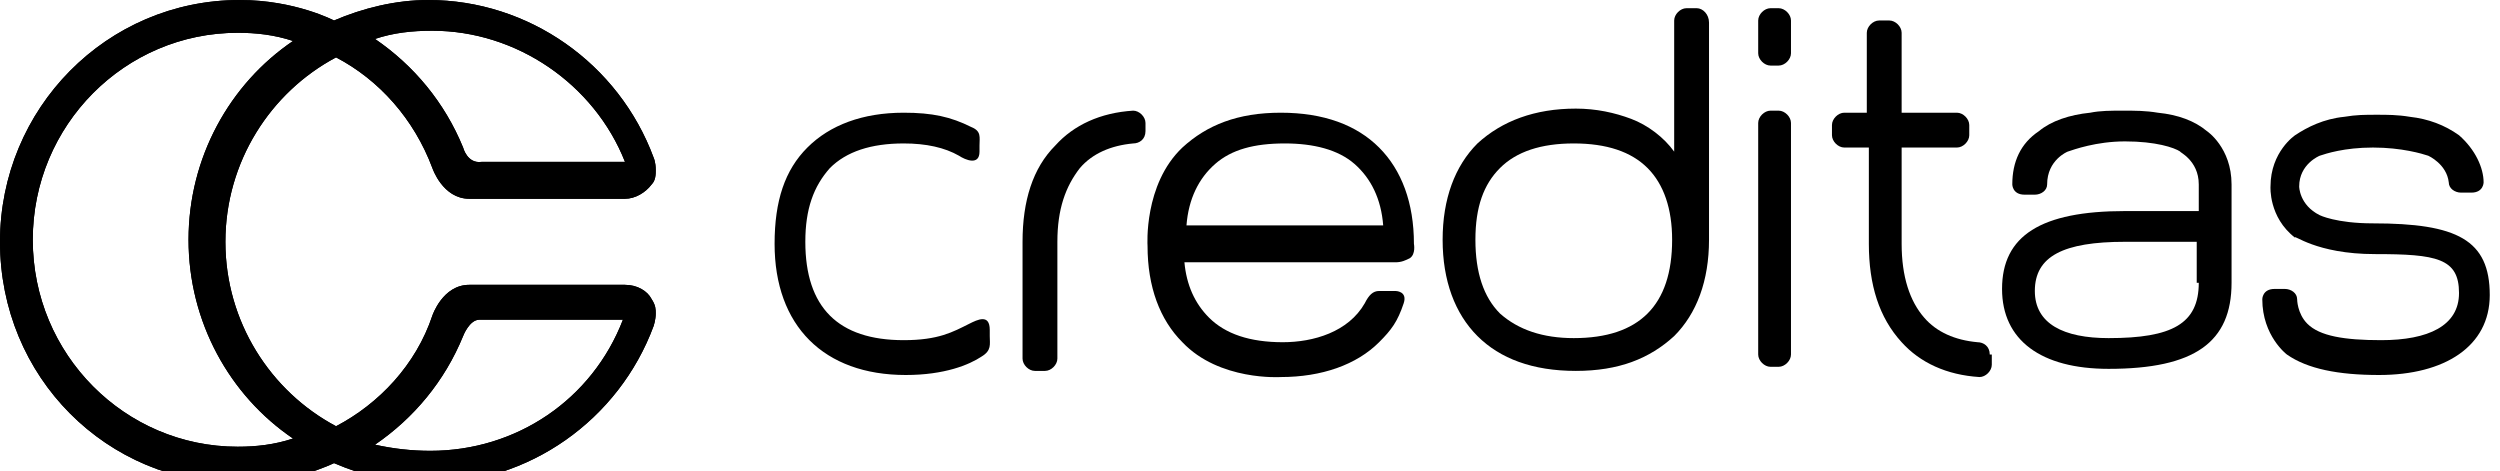 <?xml version="1.0" encoding="utf-8"?>
<!-- Generator: Adobe Illustrator 26.5.0, SVG Export Plug-In . SVG Version: 6.00 Build 0)  -->
<svg version="1.1" id="Layer_1" xmlns="http://www.w3.org/2000/svg" xmlns:xlink="http://www.w3.org/1999/xlink" x="0px" y="0px"
	 viewBox="0 0 122 23" style="enable-background:new 0 0 122 23;" xml:space="preserve">
<style type="text/css">
	.st0{fill-rule:evenodd;clip-rule:evenodd;}
	.st1{fill-rule:evenodd;clip-rule:evenodd;fill:#FFFFFF;filter:url(#Adobe_OpacityMaskFilter);}
	.st2{mask:url(#mask0_00000098901154862919244950000011684173215244978315_);}
</style>
<path class="st0" d="M55.9,6c0-0.3-0.3-0.6-0.6-0.6c-1.6,0.1-2.9,0.7-3.8,1.7c-1.1,1.1-1.6,2.7-1.6,4.7v5.7c0,0.3,0.3,0.6,0.6,0.6
	H51c0.3,0,0.6-0.3,0.6-0.6l0-5.7c0-1.6,0.4-2.7,1.1-3.6c0.6-0.7,1.5-1.1,2.6-1.2c0.3,0,0.6-0.2,0.6-0.6V6z"/>
<path class="st0" d="M57.9,11c0.1-1.3,0.6-2.3,1.4-3c0.8-0.7,1.9-1,3.4-1c1.4,0,2.6,0.3,3.4,1c0.8,0.7,1.3,1.7,1.4,3H57.9z
	 M62.6,16.7c-1.6,0-2.8-0.4-3.6-1.2c-0.7-0.7-1.1-1.6-1.2-2.7h10.3c0.3,0,0.5-0.1,0.7-0.2c0.3-0.2,0.2-0.7,0.2-0.7
	c0-2-0.6-3.6-1.7-4.7c-1.1-1.1-2.7-1.7-4.8-1.7c-2.1,0-3.6,0.6-4.8,1.7c-1.9,1.8-1.7,4.8-1.7,4.8c0,2,0.6,3.6,1.7,4.7
	c1.8,1.9,4.8,1.7,4.8,1.7c2,0,3.7-0.6,4.8-1.7c0.6-0.6,0.9-1,1.2-1.9c0.2-0.6-0.4-0.6-0.4-0.6l-0.8,0c-0.3,0-0.5,0.2-0.7,0.6
	C65.8,16.2,64.1,16.7,62.6,16.7z"/>
<path class="st0" d="M80.4,15.3c-0.8,0.8-2,1.2-3.6,1.2c-1.5,0-2.7-0.4-3.6-1.2c-0.8-0.8-1.2-2-1.2-3.6c0-1.6,0.4-2.7,1.2-3.5
	c0.8-0.8,2-1.2,3.6-1.2c1.6,0,2.8,0.4,3.6,1.2c0.8,0.8,1.2,2,1.2,3.5C81.6,13.3,81.2,14.5,80.4,15.3z M82.8,0.4h-0.5
	c-0.3,0-0.6,0.3-0.6,0.6c0,0,0,6.4,0,6.4c-0.5-0.7-1.3-1.3-2.1-1.6c-0.8-0.3-1.7-0.5-2.7-0.5c-2,0-3.6,0.6-4.8,1.7
	c-1.1,1.1-1.7,2.7-1.7,4.7c0,2,0.6,3.6,1.7,4.7c1.1,1.1,2.7,1.7,4.8,1.7c2.1,0,3.6-0.6,4.8-1.7c1.1-1.1,1.7-2.7,1.7-4.7V1.1
	C83.4,0.7,83.1,0.4,82.8,0.4z"/>
<path class="st0" d="M37.8,11.9c0,2,0.6,3.6,1.7,4.7c1.1,1.1,2.7,1.7,4.7,1.7c1.9,0,3.1-0.5,3.7-0.9c0.5-0.3,0.4-0.6,0.4-1v-0.3
	c0-0.8-0.6-0.5-1-0.3c-0.8,0.4-1.5,0.8-3.2,0.8c-1.6,0-2.8-0.4-3.6-1.2c-0.8-0.8-1.2-2-1.2-3.6c0-1.6,0.4-2.7,1.2-3.6
	c0.8-0.8,2-1.2,3.6-1.2c1.1,0,2,0.2,2.7,0.6c0.3,0.2,1,0.5,1-0.2V7.1c0-0.4,0.1-0.7-0.4-0.9c-1-0.5-1.9-0.7-3.3-0.7
	c-2,0-3.6,0.6-4.7,1.7C38.3,8.3,37.8,9.8,37.8,11.9z"/>
<path class="st0" d="M97.1,17.3c0-0.4-0.3-0.6-0.6-0.6c-1.1-0.1-2-0.5-2.6-1.2c-0.7-0.8-1.1-2-1.1-3.6l0-4.7h2.7
	c0.3,0,0.6-0.3,0.6-0.6V6.1c0-0.3-0.3-0.6-0.6-0.6h-2.7V1.6c0-0.3-0.3-0.6-0.6-0.6h-0.5v0l0,0c-0.3,0-0.6,0.3-0.6,0.6v3.9H90
	c-0.3,0-0.6,0.3-0.6,0.6v0.5c0,0.3,0.3,0.6,0.6,0.6h1.2v4.7c0,2,0.5,3.6,1.6,4.8c0.9,1,2.2,1.6,3.8,1.7c0.3,0,0.6-0.3,0.6-0.6V17.3z
	"/>
<path class="st0" d="M86.8,0.4h-0.4c-0.3,0-0.6,0.3-0.6,0.6v1.6c0,0.3,0.3,0.6,0.6,0.6h0.4c0.3,0,0.6-0.3,0.6-0.6V1
	C87.4,0.7,87.1,0.4,86.8,0.4z"/>
<path class="st0" d="M86.8,5.4h-0.4c-0.3,0-0.6,0.3-0.6,0.6v11.3c0,0.3,0.3,0.6,0.6,0.6h0.4c0.3,0,0.6-0.3,0.6-0.6V6
	C87.4,5.7,87.1,5.4,86.8,5.4z"/>
<path class="st0" d="M107.3,13.8c0,2-1.3,2.7-4.4,2.7c-2.2,0-3.6-0.7-3.6-2.3c0-1.7,1.4-2.4,4.4-2.4h3.5V13.8z M107.3,9v1.3h-3.6
	c-4.1,0-6,1.2-6,3.8c0,2.5,1.9,3.9,5.2,3.9c4.2,0,6-1.3,6-4.2V9c0-1.8-1.2-2.6-1.2-2.6c-0.6-0.5-1.4-0.8-2.4-0.9
	c-0.6-0.1-1.1-0.1-1.7-0.1c-0.6,0-1.1,0-1.6,0.1c-1,0.1-1.9,0.4-2.5,0.9C98.6,7,98.2,7.9,98.2,9c0,0,0,0.5,0.6,0.5l0,0v0h0.5
	c0.3,0,0.6-0.2,0.6-0.5c0-1.2,1-1.6,1-1.6c0.3-0.1,1.4-0.5,2.8-0.5c1.5,0,2.4,0.3,2.7,0.5C106.3,7.4,107.3,7.8,107.3,9z"/>
<path class="st0" d="M115.9,12.4c3,0,4.1,0.2,4.1,1.9c0,1.6-1.5,2.3-3.8,2.3c-1.8,0-3-0.2-3.6-0.8c-0.5-0.5-0.5-1.2-0.5-1.2
	c0-0.3-0.3-0.5-0.6-0.5h-0.5c-0.6,0-0.6,0.5-0.6,0.5c0,1.8,1.2,2.7,1.2,2.7c1,0.7,2.5,1,4.5,1c3.2,0,5.4-1.4,5.4-3.9
	c0-2.7-1.6-3.5-5.7-3.5c-1.8,0-2.6-0.4-2.6-0.4c-1-0.5-1-1.4-1-1.4c0-1.1,1-1.5,1-1.5c0.3-0.1,1.2-0.4,2.6-0.4
	c1.4,0,2.4,0.3,2.7,0.4c0,0,0.9,0.4,1,1.3c0,0.3,0.3,0.5,0.6,0.5h0.5c0.6,0,0.6-0.5,0.6-0.5c0-0.7-0.4-1.6-1.2-2.3
	c-0.7-0.5-1.5-0.8-2.4-0.9c-0.6-0.1-1.1-0.1-1.6-0.1c-0.6,0-1,0-1.6,0.1c-1,0.1-1.8,0.5-2.4,0.9c0,0-1.2,0.8-1.2,2.5
	c0,0-0.1,1.5,1.2,2.5C111.9,11.4,113,12.4,115.9,12.4z"/>
<path class="st0" d="M32,15.3c0,0.3-0.1,0.6-0.1,0.6c-1.7,4.6-6.1,7.7-11,7.7c-1.7,0-3.2-0.4-4.6-1c0,0-2,1-4.6,1
	C5.2,23.6,0,18.4,0,11.8C0,5.3,5.2,0,11.7,0c2.7,0,4.6,1,4.6,1c1.4-0.6,3-1,4.6-1c4.9,0,9.3,3.1,11,7.7c0,0,0.1,0.2,0.1,0.6
	c0,0.2,0,0.5-0.2,0.7c-0.3,0.4-0.8,0.7-1.3,0.7h-7.6c-1.3,0-1.8-1.5-1.8-1.5c-0.9-2.4-2.6-4.3-4.7-5.4c-3.2,1.7-5.4,5.1-5.4,9
	c0,3.9,2.2,7.3,5.4,9c2.1-1.1,3.9-3,4.7-5.4c0,0,0.5-1.5,1.8-1.5h7.6c0.6,0,1.1,0.3,1.3,0.7C32,14.9,32,15.1,32,15.3z M22.6,7.2
	c-0.9-2.2-2.4-4-4.3-5.3c0.9-0.3,1.8-0.4,2.8-0.4c4.1,0,7.9,2.6,9.4,6.4h-7C22.8,8,22.6,7.2,22.6,7.2z M1.6,11.7
	c0-5.6,4.5-10.1,10-10.1c0.9,0,1.8,0.1,2.7,0.4c-3.1,2.1-5.1,5.7-5.1,9.7c0,4,2,7.6,5.1,9.7c-0.9,0.3-1.8,0.4-2.7,0.4
	C6.1,21.8,1.6,17.3,1.6,11.7z M18.3,21.7c1.9-1.3,3.4-3.1,4.3-5.3c0,0,0.3-0.8,0.8-0.8h7C28.9,19.5,25.2,22,21,22
	C20.1,22,19.2,21.9,18.3,21.7z"/>
<path class="st0" d="M32,15.3c0,0.3-0.1,0.6-0.1,0.6c-1.7,4.6-6.1,7.7-11,7.7c-1.7,0-3.2-0.4-4.6-1c0,0-2,1-4.6,1
	C5.2,23.6,0,18.4,0,11.8C0,5.3,5.2,0,11.7,0c2.7,0,4.6,1,4.6,1c1.4-0.6,3-1,4.6-1c4.9,0,9.3,3.1,11,7.7c0,0,0.1,0.2,0.1,0.6
	c0,0.2,0,0.5-0.2,0.7c-0.3,0.4-0.8,0.7-1.3,0.7h-7.6c-1.3,0-1.8-1.5-1.8-1.5c-0.9-2.4-2.6-4.3-4.7-5.4c-3.2,1.7-5.4,5.1-5.4,9
	c0,3.9,2.2,7.3,5.4,9c2.1-1.1,3.9-3,4.7-5.4c0,0,0.5-1.5,1.8-1.5h7.6c0.6,0,1.1,0.3,1.3,0.7C32,14.9,32,15.1,32,15.3z M22.6,7.2
	c-0.9-2.2-2.4-4-4.3-5.3c0.9-0.3,1.8-0.4,2.8-0.4c4.1,0,7.9,2.6,9.4,6.4h-7C22.8,8,22.6,7.2,22.6,7.2z M1.6,11.7
	c0-5.6,4.5-10.1,10-10.1c0.9,0,1.8,0.1,2.7,0.4c-3.1,2.1-5.1,5.7-5.1,9.7c0,4,2,7.6,5.1,9.7c-0.9,0.3-1.8,0.4-2.7,0.4
	C6.1,21.8,1.6,17.3,1.6,11.7z M18.3,21.7c1.9-1.3,3.4-3.1,4.3-5.3c0,0,0.3-0.8,0.8-0.8h7C28.9,19.5,25.2,22,21,22
	C20.1,22,19.2,21.9,18.3,21.7z"/>
<defs>
	<filter id="Adobe_OpacityMaskFilter" filterUnits="userSpaceOnUse">
		<feColorMatrix  type="matrix" values="1 0 0 0 0  0 1 0 0 0  0 0 1 0 0  0 0 0 1 0"/>
	</filter>
</defs>
<mask maskUnits="userSpaceOnUse" id="mask0_00000098901154862919244950000011684173215244978315_">
	<path class="st1" d="M32,15.3c0,0.3-0.1,0.6-0.1,0.6c-1.7,4.6-6.1,7.7-11,7.7c-1.7,0-3.2-0.4-4.6-1c0,0-2,1-4.6,1
		C5.2,23.6,0,18.4,0,11.8C0,5.3,5.2,0,11.7,0c2.7,0,4.6,1,4.6,1c1.4-0.6,3-1,4.6-1c4.9,0,9.3,3.1,11,7.7c0,0,0.1,0.2,0.1,0.6
		c0,0.2,0,0.5-0.2,0.7c-0.3,0.4-0.8,0.7-1.3,0.7h-7.6c-1.3,0-1.8-1.5-1.8-1.5c-0.9-2.4-2.6-4.3-4.7-5.4c-3.2,1.7-5.4,5.1-5.4,9
		c0,3.9,2.2,7.3,5.4,9c2.1-1.1,3.9-3,4.7-5.4c0,0,0.5-1.5,1.8-1.5h7.6c0.6,0,1.1,0.3,1.3,0.7C32,14.9,32,15.1,32,15.3z M22.6,7.2
		c-0.9-2.2-2.4-4-4.3-5.3c0.9-0.3,1.8-0.4,2.8-0.4c4.1,0,7.9,2.6,9.4,6.4h-7C22.8,8,22.6,7.2,22.6,7.2z M1.6,11.7
		c0-5.6,4.5-10.1,10-10.1c0.9,0,1.8,0.1,2.7,0.4c-3.1,2.1-5.1,5.7-5.1,9.7c0,4,2,7.6,5.1,9.7c-0.9,0.3-1.8,0.4-2.7,0.4
		C6.1,21.8,1.6,17.3,1.6,11.7z M18.3,21.7c1.9-1.3,3.4-3.1,4.3-5.3c0,0,0.3-0.8,0.8-0.8h7C28.9,19.5,25.2,22,21,22
		C20.1,22,19.2,21.9,18.3,21.7z"/>
</mask>
<g class="st2">
</g>
</svg>
